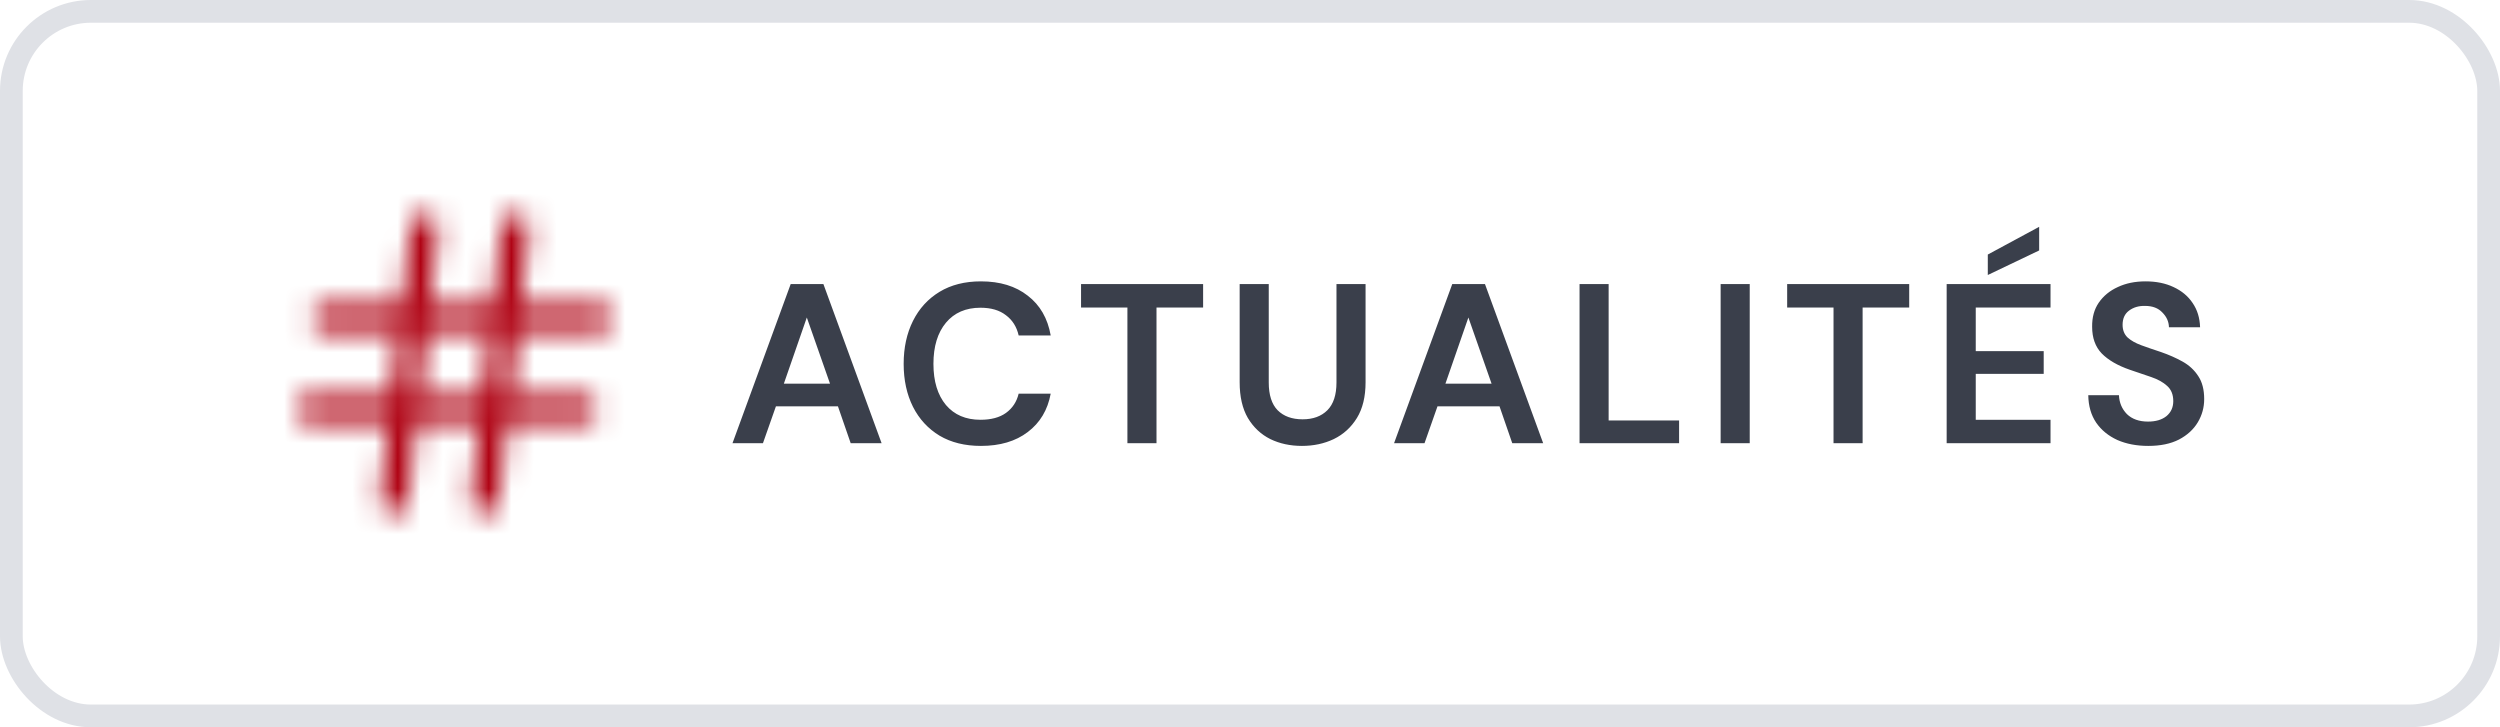 <?xml version="1.0" encoding="UTF-8"?>
<svg xmlns="http://www.w3.org/2000/svg" width="110" height="32" viewBox="0 0 110 32" fill="none">
  <rect x="0.5" y="0.5" width="109" height="31" rx="3.5" stroke="#DFE1E6"></rect>
  <mask id="mask0_20_27295" style="mask-type:alpha" maskUnits="userSpaceOnUse" x="12" y="8" width="16" height="16">
    <path d="M18.665 10L17.332 22" stroke="black" stroke-width="1.2" stroke-linecap="round" stroke-linejoin="round"></path>
    <path d="M22.667 10L21.334 22" stroke="black" stroke-width="1.2" stroke-linecap="round" stroke-linejoin="round"></path>
    <path d="M14.334 14H26.334" stroke="black" stroke-width="1.2" stroke-linecap="round" stroke-linejoin="round"></path>
    <path d="M13.668 18H25.668" stroke="black" stroke-width="1.2" stroke-linecap="round" stroke-linejoin="round"></path>
  </mask>
  <g mask="url(#mask0_20_27295)">
    <rect x="12" y="8" width="16" height="16" fill="#AF0112"></rect>
  </g>
  <path d="M32.23 19.5L34.79 12.5H36.23L38.79 19.5H37.43L36.87 17.88H34.14L33.57 19.5H32.23ZM34.49 16.88H36.52L35.5 13.97L34.49 16.88ZM43.161 19.62C42.455 19.62 41.848 19.47 41.341 19.17C40.835 18.863 40.445 18.44 40.171 17.9C39.898 17.353 39.761 16.723 39.761 16.01C39.761 15.297 39.898 14.667 40.171 14.12C40.445 13.573 40.835 13.147 41.341 12.84C41.848 12.533 42.455 12.38 43.161 12.38C44.001 12.38 44.688 12.59 45.221 13.01C45.761 13.423 46.098 14.007 46.231 14.76H44.821C44.735 14.38 44.548 14.083 44.261 13.87C43.981 13.65 43.608 13.54 43.141 13.54C42.495 13.54 41.988 13.76 41.621 14.2C41.255 14.64 41.071 15.243 41.071 16.01C41.071 16.777 41.255 17.38 41.621 17.82C41.988 18.253 42.495 18.47 43.141 18.47C43.608 18.47 43.981 18.37 44.261 18.17C44.548 17.963 44.735 17.68 44.821 17.32H46.231C46.098 18.04 45.761 18.603 45.221 19.01C44.688 19.417 44.001 19.62 43.161 19.62ZM49.606 19.5V13.53H47.566V12.5H52.937V13.53H50.886V19.5H49.606ZM57.285 19.62C56.771 19.62 56.308 19.52 55.895 19.32C55.481 19.113 55.151 18.803 54.905 18.39C54.665 17.977 54.545 17.453 54.545 16.82V12.5H55.825V16.83C55.825 17.377 55.955 17.783 56.215 18.05C56.481 18.317 56.848 18.45 57.315 18.45C57.775 18.45 58.138 18.317 58.405 18.05C58.671 17.783 58.805 17.377 58.805 16.83V12.5H60.085V16.82C60.085 17.453 59.958 17.977 59.705 18.39C59.451 18.803 59.111 19.113 58.685 19.32C58.265 19.52 57.798 19.62 57.285 19.62ZM61.339 19.5L63.899 12.5H65.339L67.899 19.5H66.539L65.979 17.88H63.249L62.679 19.5H61.339ZM63.599 16.88H65.629L64.609 13.97L63.599 16.88ZM69.5 19.5V12.5H70.78V18.5H73.88V19.5H69.5ZM75.708 19.5V12.5H76.988V19.5H75.708ZM80.675 19.5V13.53H78.635V12.5H84.005V13.53H81.955V19.5H80.675ZM85.653 19.5V12.5H90.223V13.53H86.933V15.45H89.923V16.45H86.933V18.47H90.223V19.5H85.653ZM87.463 12.1V11.2L89.723 9.98V11.02L87.463 12.1ZM94.524 19.62C94.011 19.62 93.558 19.533 93.164 19.36C92.771 19.18 92.461 18.927 92.234 18.6C92.008 18.267 91.891 17.863 91.884 17.39H93.234C93.248 17.717 93.364 17.993 93.584 18.22C93.811 18.44 94.121 18.55 94.514 18.55C94.854 18.55 95.124 18.47 95.324 18.31C95.524 18.143 95.624 17.923 95.624 17.65C95.624 17.363 95.534 17.14 95.354 16.98C95.181 16.82 94.948 16.69 94.654 16.59C94.361 16.49 94.048 16.383 93.714 16.27C93.174 16.083 92.761 15.843 92.474 15.55C92.194 15.257 92.054 14.867 92.054 14.38C92.048 13.967 92.144 13.613 92.344 13.32C92.551 13.02 92.831 12.79 93.184 12.63C93.538 12.463 93.944 12.38 94.404 12.38C94.871 12.38 95.281 12.463 95.634 12.63C95.994 12.797 96.274 13.03 96.474 13.33C96.681 13.63 96.791 13.987 96.804 14.4H95.434C95.428 14.153 95.331 13.937 95.144 13.75C94.964 13.557 94.711 13.46 94.384 13.46C94.104 13.453 93.868 13.523 93.674 13.67C93.488 13.81 93.394 14.017 93.394 14.29C93.394 14.523 93.468 14.71 93.614 14.85C93.761 14.983 93.961 15.097 94.214 15.19C94.468 15.283 94.758 15.383 95.084 15.49C95.431 15.61 95.748 15.75 96.034 15.91C96.321 16.07 96.551 16.283 96.724 16.55C96.898 16.81 96.984 17.147 96.984 17.56C96.984 17.927 96.891 18.267 96.704 18.58C96.518 18.893 96.241 19.147 95.874 19.34C95.508 19.527 95.058 19.62 94.524 19.62Z" fill="#3A3F4B"></path>
</svg>
